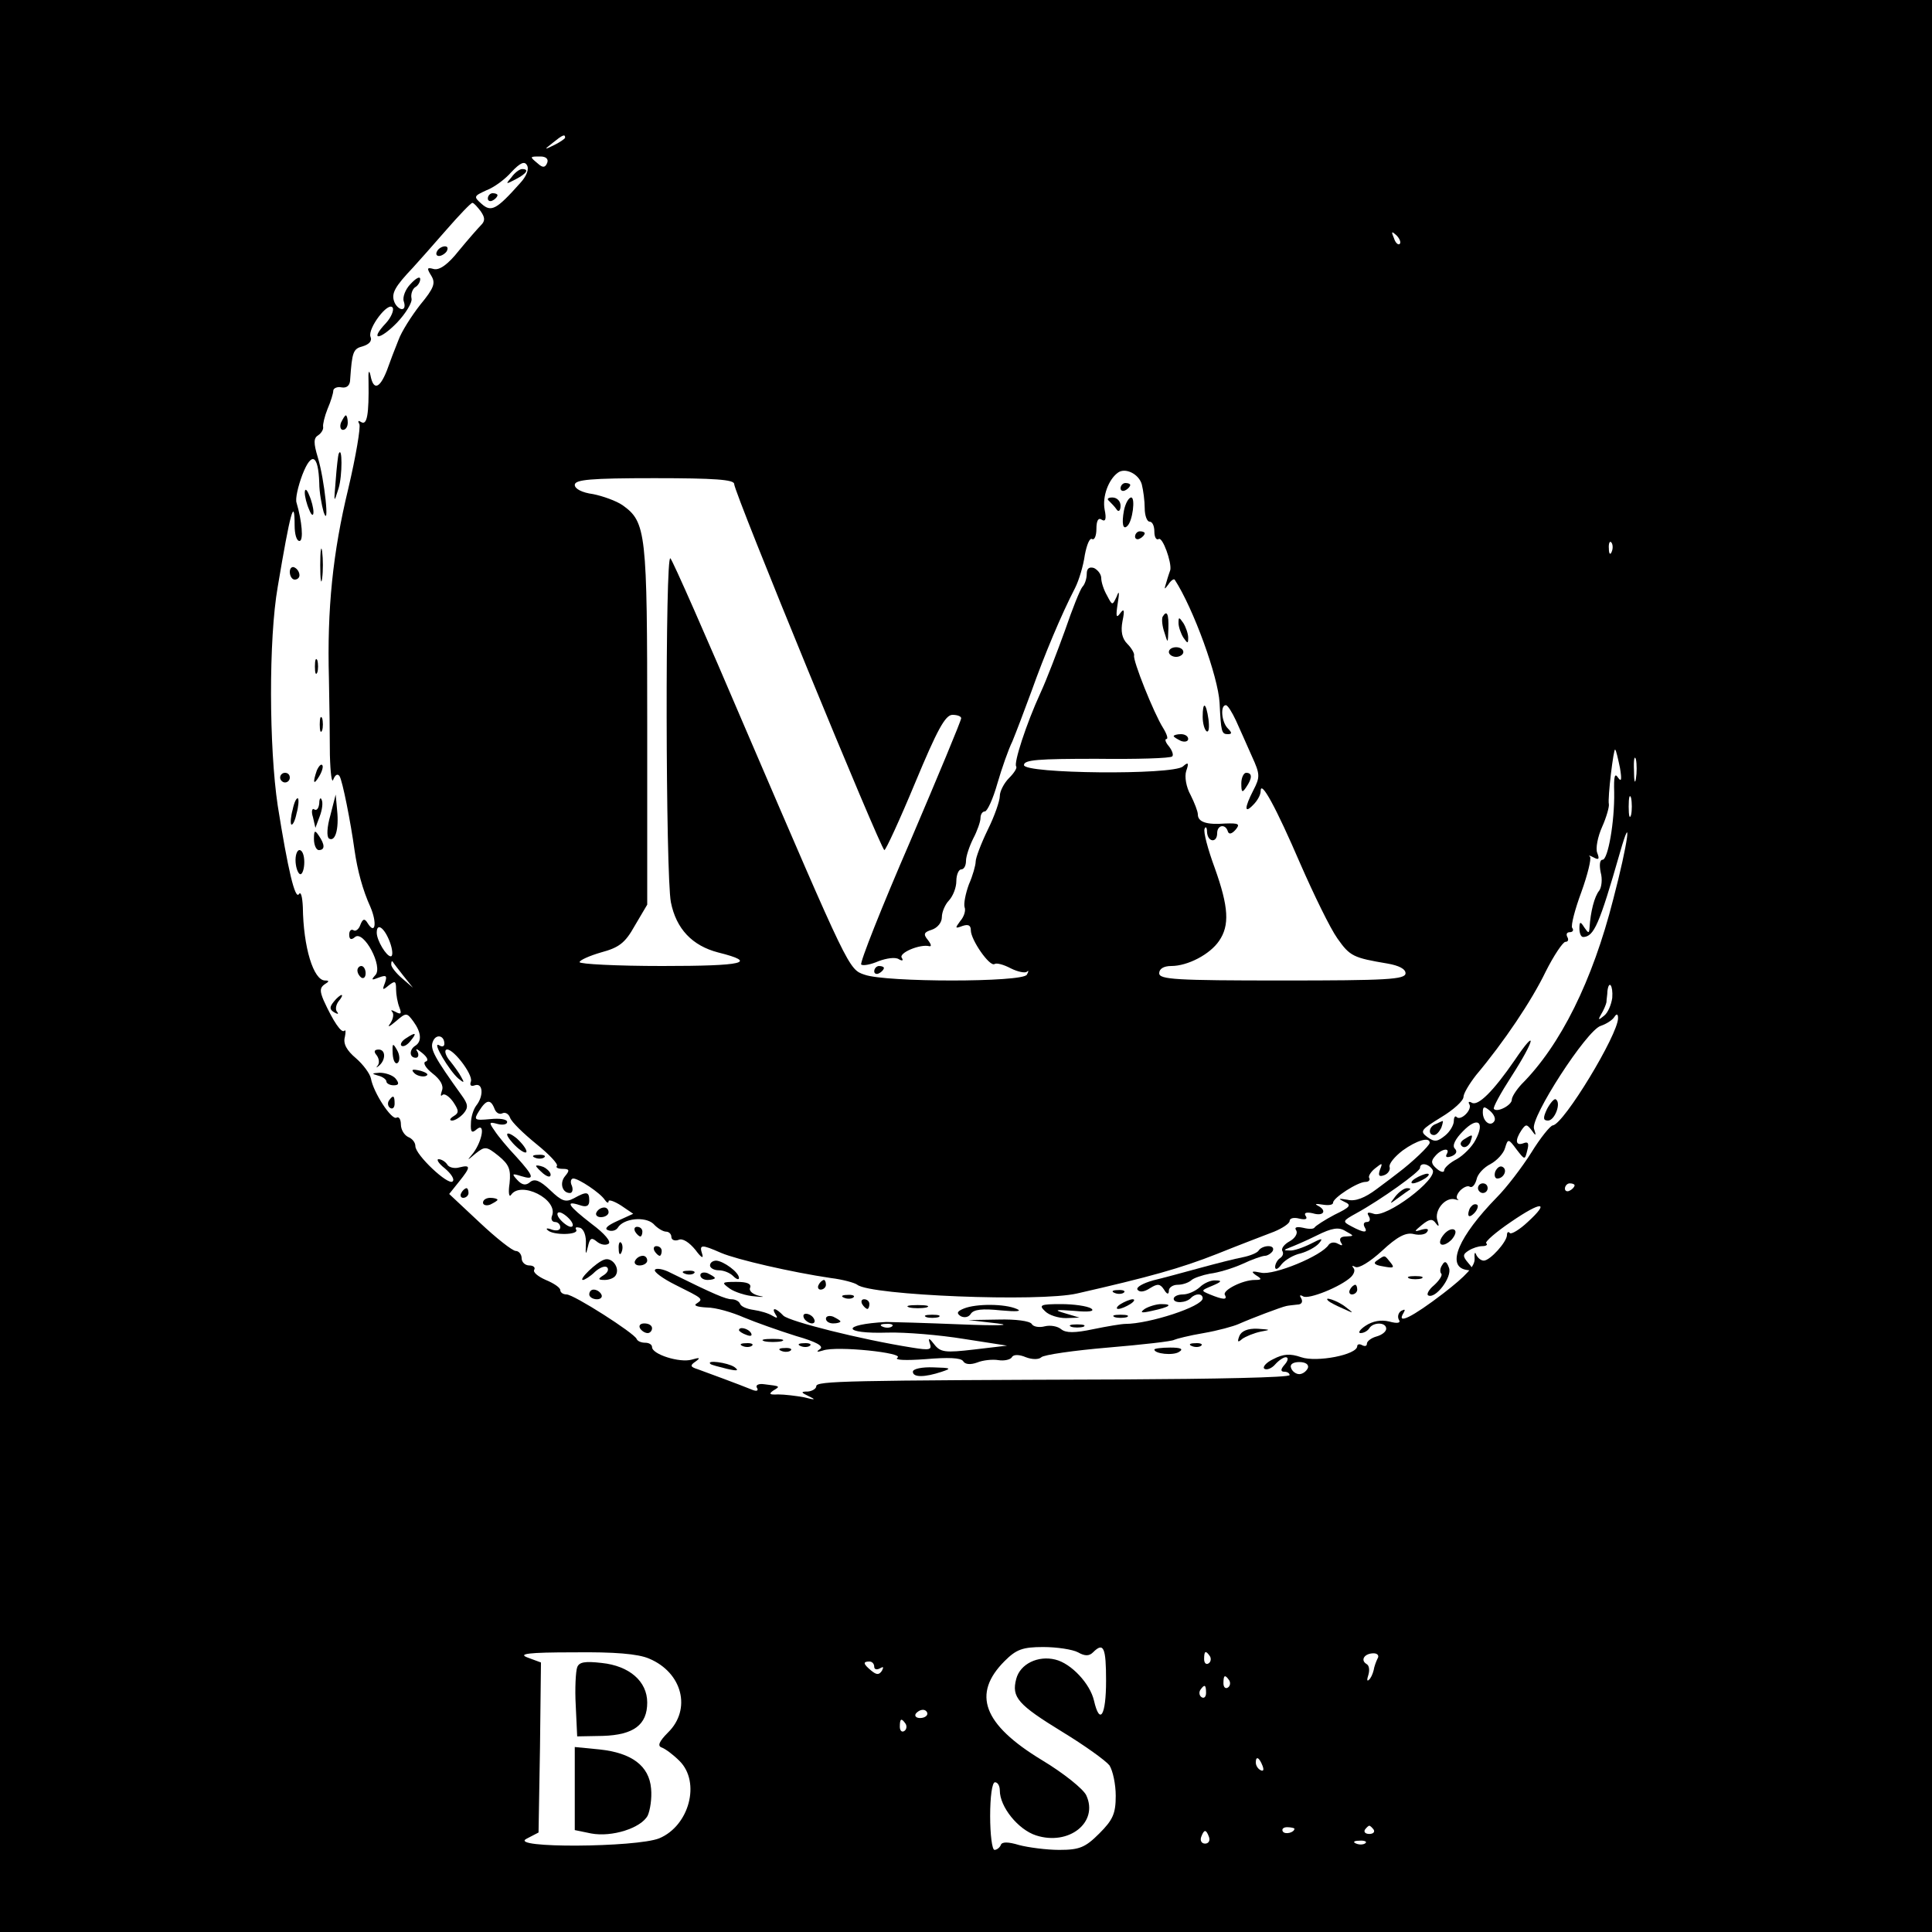 <?xml version="1.0" standalone="no"?>
<!DOCTYPE svg PUBLIC "-//W3C//DTD SVG 20010904//EN"
 "http://www.w3.org/TR/2001/REC-SVG-20010904/DTD/svg10.dtd">
<svg version="1.0" xmlns="http://www.w3.org/2000/svg"
 width="400pt" height="400pt" viewBox="0 0 400 400"
 preserveAspectRatio="xMidYMid meet">
<g transform="translate(0,400) scale(0.1,-0.1)"
fill="#000000" stroke="none">
<path d="M0 2000 l0 -2000 2000 0 2000 0 0 2000 0 2000 -2000 0 -2000 0 0
-2000z m1170 1715 c0 -2 -10 -9 -22 -15 -22 -11 -22 -10 -4 4 21 17 26 19 26
11z m-37 -52 c-4 -10 -9 -11 -19 -2 -18 15 -18 15 5 15 11 0 17 -5 14 -13z
m-56 -42 c-49 -55 -60 -61 -80 -43 -17 15 -16 16 10 28 16 6 39 23 52 38 18
19 27 23 32 14 5 -8 -1 -23 -14 -37z m-82 -58 c9 -13 10 -20 1 -29 -6 -6 -27
-30 -46 -53 -22 -28 -40 -41 -52 -38 -14 4 -15 2 -5 -14 9 -15 6 -25 -23 -60
-18 -23 -39 -56 -45 -73 -7 -17 -18 -46 -24 -63 -15 -38 -28 -42 -34 -10 -3
13 -5 8 -4 -13 1 -68 -3 -91 -15 -84 -6 4 -8 3 -4 -4 3 -6 -7 -66 -23 -134
-32 -132 -44 -249 -40 -393 1 -49 2 -121 2 -158 1 -38 4 -60 7 -51 4 10 9 13
13 7 6 -9 23 -95 31 -153 6 -42 17 -83 33 -118 14 -33 10 -59 -6 -33 -6 10
-10 9 -15 -4 -3 -9 -10 -14 -14 -11 -5 3 -9 -1 -9 -9 0 -10 4 -12 12 -5 18 15
59 -62 42 -79 -9 -10 -8 -11 7 -5 16 6 18 4 13 -11 -6 -15 -5 -16 8 -5 13 10
15 9 15 -8 0 -11 3 -28 7 -38 5 -13 3 -15 -8 -9 -8 4 -11 5 -7 0 4 -4 2 -15
-4 -24 -7 -9 -2 -7 11 4 22 19 23 19 37 0 16 -22 18 -41 4 -50 -13 -8 -13 -25
1 -25 5 0 7 6 3 13 -5 7 -1 6 10 -3 11 -9 14 -16 7 -18 -6 -2 0 -13 14 -24 17
-13 24 -26 20 -36 -3 -9 -3 -13 1 -9 4 4 14 -3 22 -14 12 -18 13 -23 1 -30 -8
-5 -9 -9 -3 -9 6 0 17 7 24 15 10 12 9 19 -4 37 -56 78 -66 96 -60 111 6 17
24 14 24 -4 0 -6 -5 -7 -11 -3 -16 9 22 -54 40 -69 12 -10 13 -9 6 3 -4 8 -15
23 -23 33 -8 9 -12 20 -9 23 10 10 57 -50 52 -65 -3 -8 0 -11 8 -8 17 6 19
-22 3 -42 -6 -8 -11 -24 -11 -37 -1 -18 2 -21 12 -12 18 15 12 -23 -7 -49 -14
-17 -14 -17 5 -1 19 15 22 15 47 -5 22 -18 26 -28 23 -57 -3 -19 -1 -30 3 -24
20 30 98 -9 85 -43 -3 -7 0 -13 6 -13 6 0 11 -5 11 -11 0 -6 -7 -8 -17 -5 -10
4 -14 3 -9 -1 11 -11 65 -10 59 1 -3 5 0 6 8 4 8 -3 13 -17 12 -34 -1 -22 0
-23 4 -6 4 18 7 21 18 12 8 -7 19 -9 25 -5 6 4 -8 21 -35 41 -49 38 -56 49
-25 39 14 -5 20 -2 20 9 0 19 -5 20 -32 5 -17 -9 -25 -6 -49 17 -21 20 -32 24
-41 17 -9 -8 -17 -7 -27 4 -12 13 -11 14 8 8 29 -9 27 -1 -10 40 -18 19 -38
43 -45 54 -12 17 -12 19 6 14 11 -3 20 -1 20 4 0 6 -16 8 -35 6 -33 -3 -35 -2
-23 17 15 24 24 25 32 4 3 -8 10 -12 16 -9 6 3 13 -1 16 -9 3 -9 28 -33 55
-55 26 -21 45 -41 42 -45 -3 -3 2 -6 12 -6 14 0 15 -3 5 -15 -12 -14 -6 -35
10 -35 5 0 7 7 4 15 -4 8 -2 15 3 15 11 0 56 -30 65 -44 4 -6 8 -8 8 -3 0 4
12 0 26 -9 l25 -17 -33 -15 c-20 -9 -28 -16 -19 -19 7 -3 16 -1 20 5 12 20 57
24 74 8 8 -9 20 -16 26 -16 6 0 11 -5 11 -11 0 -6 7 -9 15 -6 8 4 22 -5 35
-21 11 -15 17 -19 14 -9 -7 21 -2 21 39 3 33 -14 146 -40 227 -52 25 -3 50
-10 55 -14 28 -22 377 -36 455 -18 149 34 214 52 290 82 47 19 100 39 118 46
17 7 32 17 32 22 0 6 9 8 20 5 13 -3 18 -1 13 6 -4 6 2 8 15 5 23 -7 30 6 10
16 -7 4 -3 4 10 2 12 -2 22 -1 22 4 0 10 51 43 67 43 7 0 10 4 8 8 -3 3 3 13
12 20 15 12 16 12 10 -3 -4 -12 -2 -15 9 -11 8 3 13 11 11 17 -2 6 10 21 27
34 29 21 56 29 56 16 0 -6 -37 -41 -65 -62 -5 -4 -26 -20 -45 -34 -24 -18 -44
-26 -60 -22 -19 3 -21 3 -7 -4 16 -7 13 -11 -20 -27 -21 -11 -39 -23 -41 -26
-2 -4 -12 -4 -24 -1 -14 3 -19 1 -14 -6 3 -6 -3 -16 -14 -22 -11 -6 -18 -15
-15 -20 3 -5 1 -11 -5 -15 -5 -3 -10 -12 -10 -18 0 -7 6 -5 13 5 7 9 25 20 40
23 14 4 31 13 38 21 9 11 6 11 -17 -1 -16 -8 -36 -15 -44 -14 -13 0 -13 1 0 6
8 3 34 14 56 25 32 16 46 18 60 9 18 -10 18 -10 1 -11 -11 0 -15 -4 -11 -12 5
-7 3 -8 -6 -3 -7 4 -15 3 -19 -2 -14 -23 -114 -64 -140 -58 -19 4 -22 3 -11
-5 13 -8 13 -10 -2 -10 -26 0 -68 -22 -62 -31 6 -11 -4 -10 -31 1 -19 8 -19 8
5 18 19 8 21 11 7 11 -10 1 -25 -6 -33 -14 -9 -8 -24 -15 -35 -15 -10 0 -19
-4 -19 -9 0 -10 26 -9 36 2 10 10 24 9 24 -1 0 -17 -111 -53 -160 -53 -8 0
-38 -5 -67 -11 -38 -8 -56 -8 -66 0 -7 6 -22 9 -34 6 -11 -3 -24 -1 -27 5 -4
6 -33 10 -69 9 l-62 -1 60 -7 c33 -4 -1 -5 -75 -2 -74 3 -144 5 -155 5 -95 -5
-92 -25 3 -22 37 1 108 -5 157 -13 l90 -14 -68 -8 c-60 -7 -70 -6 -83 11 -10
13 -13 14 -9 2 5 -14 0 -15 -37 -9 -107 17 -253 54 -266 66 -16 17 -26 18 -16
2 5 -7 3 -8 -7 -2 -8 5 -25 10 -39 12 -14 2 -26 7 -28 13 -2 5 -10 9 -17 9
-12 0 -36 10 -127 55 -15 8 -30 10 -32 6 -3 -4 16 -18 42 -31 58 -29 59 -29
44 -39 -7 -4 2 -7 21 -8 19 0 53 -10 78 -21 24 -10 72 -27 107 -38 42 -12 58
-21 50 -27 -9 -6 -7 -7 6 -3 28 10 170 -5 154 -15 -7 -5 17 -6 58 -3 47 4 73
3 78 -4 4 -7 15 -8 29 -3 12 5 32 7 44 5 12 -2 25 1 28 6 3 6 15 6 29 0 13 -5
27 -5 32 0 5 5 67 14 138 20 71 6 133 13 137 16 4 2 31 9 61 14 29 5 62 14 73
19 27 12 88 35 98 37 4 1 14 2 23 3 9 0 12 6 8 13 -4 6 -3 8 4 4 11 -7 78 20
99 40 7 7 9 15 5 19 -4 5 -2 5 4 2 7 -4 31 11 55 33 32 30 50 39 66 35 12 -3
25 -1 28 5 4 6 -1 7 -12 4 -16 -5 -16 -4 1 10 16 13 22 13 29 3 6 -8 7 -6 3 6
-7 21 16 49 36 44 7 -2 10 -2 6 0 -4 3 -2 10 5 18 7 7 16 11 20 8 5 -3 11 4
14 15 2 11 15 25 29 32 13 7 27 22 30 33 6 20 7 20 24 -3 17 -22 17 -22 22 -2
4 15 2 19 -8 15 -16 -6 -18 6 -4 27 9 13 11 13 21 0 9 -13 10 -12 5 3 -8 23
109 204 138 213 12 4 24 12 28 18 5 8 8 7 8 -2 0 -34 -112 -219 -135 -222 -5
0 -26 -26 -45 -57 -19 -30 -51 -72 -71 -92 -79 -81 -105 -142 -64 -150 17 -3
18 -1 5 14 -12 14 -12 18 1 26 8 5 20 9 28 9 8 0 12 3 8 6 -3 3 20 23 51 44
64 44 82 43 35 0 -17 -16 -34 -26 -37 -23 -3 4 -6 2 -6 -4 0 -14 -35 -53 -48
-53 -6 0 -13 6 -16 13 -2 6 -4 3 -3 -9 1 -15 -17 -35 -65 -72 -64 -49 -98 -66
-82 -40 4 7 3 8 -5 4 -6 -4 -8 -12 -5 -18 5 -7 -2 -9 -20 -4 -17 4 -34 1 -49
-9 -12 -8 -16 -15 -10 -15 7 0 15 5 18 10 8 13 35 13 35 -1 0 -6 -9 -13 -20
-16 -11 -3 -20 -10 -20 -15 0 -5 -4 -6 -10 -3 -5 3 -10 2 -10 -2 0 -18 -84
-34 -116 -23 -23 8 -37 7 -58 -4 -15 -7 -23 -17 -18 -20 5 -3 15 1 22 9 7 8
17 15 22 15 6 0 5 -7 -2 -15 -9 -10 -9 -15 -1 -15 6 0 11 -3 11 -7 0 -5 -156
-8 -348 -9 -570 -2 -632 -3 -632 -14 0 -5 -8 -10 -17 -11 -16 0 -15 -2 2 -10
15 -7 13 -8 -10 -2 -16 3 -41 6 -54 6 -18 -1 -20 1 -10 8 15 9 15 9 -18 13
-13 2 -19 -2 -16 -7 4 -6 0 -8 -8 -5 -32 13 -95 36 -114 43 -16 5 -17 8 -5 16
11 8 9 9 -8 4 -25 -7 -82 11 -82 26 0 5 -6 9 -14 9 -8 0 -16 3 -18 8 -5 12
-130 92 -145 92 -7 0 -13 4 -13 9 0 5 -13 14 -30 21 -16 7 -27 16 -24 21 3 5
-2 9 -10 9 -9 0 -16 7 -16 15 0 8 -6 15 -12 15 -7 0 -41 27 -75 59 l-63 59 20
25 c25 31 25 36 1 30 -10 -3 -22 0 -25 6 -4 6 -12 11 -18 11 -5 0 0 -9 13 -19
13 -11 21 -23 16 -27 -9 -9 -77 55 -77 73 0 8 -7 16 -15 19 -8 4 -15 15 -15
26 0 10 -4 17 -9 14 -10 -6 -48 52 -53 81 -2 10 -16 29 -31 42 -19 16 -27 30
-23 44 2 10 2 16 -1 13 -6 -6 -23 19 -43 63 -8 19 -8 26 2 33 10 6 10 8 1 8
-24 0 -45 69 -46 152 -1 21 -4 33 -8 27 -8 -13 -23 51 -44 183 -18 120 -19
345 0 453 26 155 35 188 35 127 0 -18 4 -32 10 -32 9 0 5 42 -6 79 -3 8 3 34
12 58 19 49 33 42 35 -17 0 -19 5 -46 9 -60 13 -38 2 67 -12 113 -9 30 -9 40
1 46 6 4 11 12 10 17 -1 5 3 22 9 37 7 16 12 33 12 38 0 5 8 9 17 7 11 -2 18
4 18 17 4 56 6 63 26 68 13 4 20 11 16 20 -6 17 37 74 46 60 3 -5 -3 -20 -14
-32 -35 -37 -13 -36 23 1 18 19 32 42 30 50 -2 9 2 19 7 23 6 3 11 11 11 17 0
7 -9 2 -20 -10 -11 -11 -17 -28 -14 -36 3 -9 2 -16 -4 -16 -5 0 -13 7 -16 16
-6 17 2 31 39 70 11 12 42 47 69 78 27 31 51 56 54 56 3 0 10 -8 17 -17z
m1903 -68 c-3 -3 -9 2 -12 12 -6 14 -5 15 5 6 7 -7 10 -15 7 -18z m-534 -498
c3 -12 6 -34 6 -49 0 -16 5 -28 10 -28 6 0 10 -9 10 -21 0 -11 4 -18 9 -15 8
5 27 -48 24 -64 -1 -3 -5 -14 -8 -25 -5 -16 -5 -17 4 -5 5 8 11 12 13 10 39
-60 90 -201 93 -255 3 -60 4 -65 17 -65 9 0 9 3 0 12 -13 13 -16 48 -4 48 4 0
13 -15 21 -32 8 -18 23 -51 33 -74 17 -37 17 -43 3 -70 -19 -37 -19 -50 0 -30
8 8 15 20 15 28 0 25 32 -34 82 -150 28 -64 62 -134 77 -155 26 -37 33 -40
104 -52 23 -4 37 -11 37 -20 0 -13 -39 -15 -255 -15 -220 0 -255 2 -255 15 0
9 9 15 25 15 34 0 80 24 99 52 22 32 20 70 -9 151 -14 38 -24 75 -21 81 2 6 5
3 5 -6 1 -22 21 -24 21 -3 0 17 17 20 22 4 2 -7 8 -6 16 3 10 12 7 14 -21 13
-39 -3 -57 3 -57 19 0 6 -7 24 -15 40 -9 16 -13 38 -9 50 6 17 4 19 -7 9 -22
-18 -329 -15 -329 3 0 11 30 13 150 13 83 -1 154 1 157 5 3 3 0 12 -7 21 -7 8
-9 15 -5 15 4 0 1 10 -7 23 -19 30 -63 140 -60 150 1 4 -5 15 -14 24 -11 11
-14 26 -10 47 5 24 3 27 -5 16 -8 -11 -9 -6 -5 20 4 24 3 29 -2 15 -9 -19 -9
-19 -20 2 -7 12 -12 28 -12 36 0 8 -7 17 -15 21 -10 3 -15 -1 -15 -12 0 -10
-4 -22 -9 -27 -5 -6 -21 -46 -36 -90 -16 -44 -38 -102 -51 -130 -29 -63 -56
-146 -50 -152 2 -3 -4 -13 -15 -24 -10 -10 -19 -27 -19 -37 0 -10 -11 -42 -25
-70 -14 -29 -25 -58 -25 -66 0 -7 -6 -29 -14 -47 -7 -19 -11 -40 -9 -47 3 -7
-1 -20 -9 -29 -11 -15 -11 -16 5 -10 12 4 17 1 17 -9 0 -20 39 -76 49 -70 4 3
19 -1 34 -9 14 -7 29 -10 33 -7 4 4 4 1 0 -6 -9 -16 -292 -16 -336 0 -33 11
-32 10 -246 508 -81 190 -151 349 -156 354 -11 13 -10 -656 1 -712 11 -55 44
-90 98 -104 84 -21 53 -28 -116 -28 -94 0 -171 4 -171 8 0 4 20 13 44 20 37
10 50 19 70 55 l26 44 0 372 c0 399 -2 420 -51 455 -13 9 -41 19 -61 23 -23 3
-38 11 -38 19 0 11 32 14 165 14 125 0 165 -3 165 -12 0 -18 304 -758 311
-758 3 0 32 63 64 140 45 108 62 140 77 140 10 0 18 -3 18 -7 0 -5 -48 -120
-106 -256 -59 -136 -104 -250 -101 -254 4 -3 20 0 36 7 16 6 35 9 42 4 7 -4
10 -3 6 3 -7 10 38 29 57 24 5 -1 4 4 -3 13 -10 12 -8 16 8 21 12 4 21 15 21
26 0 11 7 27 15 35 8 9 15 26 15 40 0 13 5 24 10 24 6 0 10 8 10 18 0 9 7 30
15 46 8 15 15 35 15 42 0 8 4 14 9 14 5 0 17 26 26 58 9 31 23 71 31 87 7 17
25 64 40 105 26 73 61 157 90 213 8 16 17 46 20 68 4 21 10 36 15 33 5 -3 9 7
9 21 0 17 4 24 11 19 8 -5 10 2 6 21 -5 27 8 62 27 76 15 12 44 -2 50 -24z
m973 -139 c-3 -8 -6 -5 -6 6 -1 11 2 17 5 13 3 -3 4 -12 1 -19z m17 -448 c4
-24 3 -30 -4 -20 -7 11 -9 2 -8 -30 1 -62 -13 -140 -24 -140 -6 0 -7 -11 -4
-26 4 -14 2 -31 -3 -38 -10 -12 -18 -44 -20 -76 -1 -13 -2 -13 -11 0 -8 13
-10 12 -10 -2 0 -10 3 -18 8 -18 22 1 33 25 76 175 26 91 17 21 -14 -97 -43
-169 -109 -302 -190 -383 -11 -12 -20 -26 -20 -32 0 -11 -30 -27 -37 -19 -3 2
14 33 36 67 49 76 55 105 7 34 -44 -64 -76 -96 -89 -88 -5 3 -8 2 -5 -3 7 -11
-17 -35 -26 -27 -3 4 -6 0 -6 -8 0 -8 -8 -22 -18 -30 -16 -13 -22 -14 -37 -3
-16 12 -13 15 29 41 25 15 46 34 46 42 0 7 12 27 26 45 58 69 115 154 144 214
17 34 36 62 41 62 6 0 7 5 4 10 -3 6 -1 10 5 10 6 0 9 4 5 9 -3 5 6 39 19 74
13 36 21 69 18 73 -4 4 -1 3 7 -1 11 -6 13 -4 8 9 -4 9 1 34 10 54 9 20 15 42
14 47 -3 12 10 118 13 113 2 -1 6 -19 10 -38z m33 -22 c-2 -13 -4 -5 -4 17 -1
22 1 32 4 23 2 -10 2 -28 0 -40z m-10 -75 c-3 -10 -5 -2 -5 17 0 19 2 27 5 18
2 -10 2 -26 0 -35z m-2570 -263 c6 -16 7 -30 2 -30 -9 0 -29 33 -29 49 0 22
16 10 27 -19z m28 -70 l20 -25 -22 19 c-13 11 -23 24 -23 29 0 6 1 8 3 6 1 -2
11 -15 22 -29z m2503 -46 c-2 -14 -9 -31 -17 -37 -12 -10 -13 -9 -6 3 5 8 10
20 11 25 0 6 2 16 2 23 3 24 12 12 10 -14z m-244 -255 c-8 -13 -24 -1 -24 18
0 13 3 13 15 3 8 -7 12 -16 9 -21z m-39 -39 c-7 -14 -25 -32 -39 -40 -14 -7
-26 -18 -26 -23 0 -5 -7 -4 -15 3 -12 10 -13 16 -4 26 13 16 33 19 24 4 -3 -6
1 -7 10 -4 10 4 13 10 7 16 -6 6 1 20 17 36 30 31 46 20 26 -18z m-89 -62 c12
-19 -97 -101 -122 -91 -12 4 -15 3 -10 -5 4 -7 2 -12 -4 -12 -6 0 -8 -4 -5
-10 8 -13 -1 -13 -27 1 -19 10 -19 11 10 27 51 28 132 86 132 94 0 12 18 9 26
-4z m294 -32 c0 -3 -4 -8 -10 -11 -5 -3 -10 -1 -10 4 0 6 5 11 10 11 6 0 10
-2 10 -4z m-2080 -71 c7 -8 8 -15 2 -15 -5 0 -15 7 -22 15 -7 8 -8 15 -2 15 5
0 15 -7 22 -15z m667 -221 c-3 -3 -12 -4 -19 -1 -8 3 -5 6 6 6 11 1 17 -2 13
-5z m861 -86 c-3 -7 -11 -13 -18 -13 -7 0 -15 6 -17 13 -3 7 4 12 17 12 13 0
20 -5 18 -12z m-476 -589 c14 -8 23 -8 31 0 22 22 27 10 27 -59 0 -72 -13 -93
-25 -41 -8 35 -47 77 -80 85 -36 9 -73 -9 -81 -40 -10 -38 3 -53 96 -110 46
-28 89 -59 97 -69 7 -11 13 -39 13 -63 0 -37 -6 -50 -34 -78 -29 -29 -41 -34
-83 -34 -26 0 -64 5 -83 10 -23 7 -36 7 -38 0 -2 -5 -8 -10 -13 -10 -5 0 -9
32 -9 70 0 40 4 70 10 70 6 0 10 -8 10 -17 0 -34 38 -81 75 -93 68 -22 130 27
104 83 -6 13 -47 46 -92 73 -122 74 -145 137 -77 205 24 24 37 29 80 29 28 0
61 -5 72 -11z m-888 -13 c69 -29 88 -105 39 -153 -19 -19 -22 -28 -13 -31 8
-3 24 -15 37 -28 44 -44 20 -134 -42 -160 -47 -19 -314 -21 -275 -1 l25 13 3
176 2 176 -27 10 c-22 8 0 11 95 11 84 1 133 -3 156 -13z m1161 5 c3 -5 2 -12
-3 -15 -5 -3 -9 1 -9 9 0 17 3 19 12 6z m347 -5 c-3 -6 -7 -17 -8 -24 -2 -8
-6 -17 -10 -20 -4 -4 -4 1 -1 10 3 10 2 20 -4 23 -13 8 -4 22 15 22 8 0 12 -5
8 -11z m-1042 -17 c0 -5 5 -7 12 -3 7 4 8 3 4 -5 -6 -9 -11 -9 -22 0 -17 14
-18 19 -4 19 6 0 10 -5 10 -11z m735 -28 c3 -5 2 -12 -3 -15 -5 -3 -9 1 -9 9
0 17 3 19 12 6z m-48 -26 c0 -8 -4 -12 -9 -9 -5 3 -6 10 -3 15 9 13 12 11 12
-6z m-577 -43 c0 -5 -7 -9 -15 -9 -8 0 -12 4 -9 9 3 4 9 8 15 8 5 0 9 -4 9 -8z
m-45 -21 c3 -5 2 -12 -3 -15 -5 -3 -9 1 -9 9 0 17 3 19 12 6z m739 -87 c3 -8
2 -12 -4 -9 -6 3 -10 10 -10 16 0 14 7 11 14 -7z m66 -130 c0 -8 -19 -13 -24
-6 -3 5 1 9 9 9 8 0 15 -2 15 -3z m164 -2 c3 -5 -1 -9 -9 -9 -8 0 -12 4 -9 9
3 4 7 8 9 8 2 0 6 -4 9 -8z m-341 -15 c3 -8 -1 -14 -8 -14 -7 0 -11 6 -8 14 6
16 10 16 16 0z m324 -13 c-3 -3 -12 -4 -19 -1 -8 3 -5 6 6 6 11 1 17 -2 13 -5z"/>
<path d="M1059 3633 c-13 -15 -12 -15 9 -4 23 12 28 21 13 21 -5 0 -15 -7 -22
-17z"/>
<path d="M1010 3589 c0 -5 5 -7 10 -4 6 3 10 8 10 11 0 2 -4 4 -10 4 -5 0 -10
-5 -10 -11z"/>
<path d="M905 3480 c-3 -5 -2 -10 4 -10 5 0 13 5 16 10 3 6 2 10 -4 10 -5 0
-13 -4 -16 -10z"/>
<path d="M706 3125 c-3 -8 -1 -15 4 -15 6 0 10 7 10 15 0 8 -2 15 -4 15 -2 0
-6 -7 -10 -15z"/>
<path d="M701 3060 c-1 -3 -4 -27 -6 -55 -4 -47 -4 -48 6 -16 8 26 8 91 0 71z"/>
<path d="M631 2980 c0 -8 4 -24 9 -35 5 -13 9 -14 9 -5 0 8 -4 24 -9 35 -5 13
-9 14 -9 5z"/>
<path d="M663 2830 c0 -30 2 -43 4 -27 2 15 2 39 0 55 -2 15 -4 2 -4 -28z"/>
<path d="M600 2816 c0 -9 5 -16 10 -16 6 0 10 4 10 9 0 6 -4 13 -10 16 -5 3
-10 -1 -10 -9z"/>
<path d="M652 2620 c0 -14 2 -19 5 -12 2 6 2 18 0 25 -3 6 -5 1 -5 -13z"/>
<path d="M662 2500 c0 -14 2 -19 5 -12 2 6 2 18 0 25 -3 6 -5 1 -5 -13z"/>
<path d="M656 2405 c-9 -26 -7 -32 5 -12 6 10 9 21 6 23 -2 3 -7 -2 -11 -11z"/>
<path d="M580 2390 c0 -5 5 -10 10 -10 6 0 10 5 10 10 0 6 -4 10 -10 10 -5 0
-10 -4 -10 -10z"/>
<path d="M606 2324 c-4 -14 -5 -28 -3 -31 3 -2 8 8 11 23 4 14 5 28 3 31 -3 2
-8 -8 -11 -23z"/>
<path d="M661 2337 c-1 -10 -5 -16 -10 -13 -5 4 -7 -4 -3 -16 l5 -22 9 24 c5
13 7 28 4 34 -2 6 -5 3 -5 -7z"/>
<path d="M684 2312 c-7 -24 -8 -44 -3 -48 13 -8 21 19 17 58 l-3 33 -11 -43z"/>
<path d="M650 2263 c0 -13 5 -23 10 -23 13 0 13 11 0 30 -8 12 -10 11 -10 -7z"/>
<path d="M612 2215 c1 -14 6 -25 10 -25 4 0 8 11 8 25 0 14 -4 25 -10 25 -5 0
-9 -11 -8 -25z"/>
<path d="M740 1991 c0 -6 4 -12 8 -15 5 -3 9 1 9 9 0 8 -4 15 -9 15 -4 0 -8
-4 -8 -9z"/>
<path d="M691 1926 c-9 -11 -9 -16 1 -22 7 -4 10 -4 6 1 -4 4 -3 14 3 22 6 7
9 13 6 13 -2 0 -10 -6 -16 -14z"/>
<path d="M840 1850 c-8 -5 -12 -12 -9 -15 4 -3 12 1 19 10 14 17 11 19 -10 5z"/>
<path d="M813 1818 c1 -15 6 -23 11 -18 4 4 4 16 -2 26 -9 16 -10 14 -9 -8z"/>
<path d="M780 1815 c5 -7 6 -16 2 -21 -4 -5 -3 -5 2 -1 15 12 15 34 0 34 -9 0
-11 -4 -4 -12z"/>
<path d="M858 1778 c5 -5 16 -8 23 -6 8 3 3 7 -10 11 -17 4 -21 3 -13 -5z"/>
<path d="M783 1773 c9 -2 17 -8 17 -12 0 -4 7 -8 15 -8 11 0 12 4 4 14 -6 7
-21 12 -33 12 -17 -1 -17 -2 -3 -6z"/>
<path d="M805 1721 c-3 -5 -2 -12 3 -15 5 -3 9 1 9 9 0 17 -3 19 -12 6z"/>
<path d="M3203 1704 c-9 -19 -8 -24 2 -24 14 0 28 37 16 44 -3 2 -11 -7 -18
-20z"/>
<path d="M1050 1651 c0 -4 9 -16 20 -26 11 -10 20 -14 20 -9 0 5 -9 17 -20 27
-11 9 -20 13 -20 8z"/>
<path d="M1108 1603 c7 -3 16 -2 19 1 4 3 -2 6 -13 5 -11 0 -14 -3 -6 -6z"/>
<path d="M1110 1586 c0 -2 7 -9 15 -16 9 -7 15 -8 15 -2 0 5 -7 12 -15 16 -8
3 -15 4 -15 2z"/>
<path d="M3096 1575 c-3 -8 -1 -15 4 -15 13 0 22 18 11 24 -5 3 -11 -1 -15 -9z"/>
<path d="M3060 1540 c0 -5 5 -10 10 -10 6 0 10 5 10 10 0 6 -4 10 -10 10 -5 0
-10 -4 -10 -10z"/>
<path d="M955 1530 c-3 -5 -1 -10 4 -10 6 0 11 5 11 10 0 6 -2 10 -4 10 -3 0
-8 -4 -11 -10z"/>
<path d="M1000 1510 c0 -5 7 -7 15 -4 8 4 15 8 15 10 0 2 -7 4 -15 4 -8 0 -15
-4 -15 -10z"/>
<path d="M3047 1503 c-4 -3 -7 -11 -7 -17 0 -6 5 -5 12 2 6 6 9 14 7 17 -3 3
-9 2 -12 -2z"/>
<path d="M1235 1490 c-3 -5 1 -10 9 -10 9 0 16 5 16 10 0 6 -4 10 -9 10 -6 0
-13 -4 -16 -10z"/>
<path d="M1315 1450 c3 -5 8 -10 11 -10 2 0 4 5 4 10 0 6 -5 10 -11 10 -5 0
-7 -4 -4 -10z"/>
<path d="M2990 1445 c-18 -21 -5 -31 15 -12 8 9 11 18 6 21 -5 3 -14 -1 -21
-9z"/>
<path d="M1281 1414 c0 -11 3 -14 6 -6 3 7 2 16 -1 19 -3 4 -6 -2 -5 -13z"/>
<path d="M1355 1410 c3 -5 8 -10 11 -10 2 0 4 5 4 10 0 6 -5 10 -11 10 -5 0
-7 -4 -4 -10z"/>
<path d="M2606 1411 c-3 -5 -18 -11 -33 -14 -16 -3 -55 -13 -88 -22 -33 -9
-77 -21 -98 -26 -21 -6 -35 -14 -32 -19 4 -6 14 -5 26 3 16 10 21 9 29 -3 6
-10 10 -11 10 -2 0 6 8 12 18 12 10 0 22 4 28 9 5 5 23 11 39 14 17 2 47 11
67 20 21 10 42 17 47 17 5 0 13 5 16 10 3 6 -1 10 -9 10 -8 0 -17 -4 -20 -9z"/>
<path d="M1251 1392 c-16 -5 -54 -42 -44 -42 3 0 15 7 25 17 10 9 21 13 25 9
4 -4 1 -11 -7 -16 -13 -8 -12 -10 2 -10 9 0 20 4 23 10 9 15 -8 38 -24 32z"/>
<path d="M1315 1390 c-3 -5 1 -10 9 -10 9 0 16 5 16 10 0 6 -4 10 -9 10 -6 0
-13 -4 -16 -10z"/>
<path d="M2852 1391 c-10 -6 -7 -10 12 -13 21 -4 24 -3 15 8 -13 16 -11 16
-27 5z"/>
<path d="M1470 1380 c0 -5 8 -10 18 -10 10 0 23 -5 30 -12 7 -7 12 -8 12 -4 0
12 -32 35 -47 36 -7 0 -13 -4 -13 -10z"/>
<path d="M2986 1381 c-5 -7 -5 -15 -2 -18 3 -3 -4 -14 -15 -24 -11 -9 -16 -19
-12 -21 15 -8 50 38 43 57 -5 14 -9 15 -14 6z"/>
<path d="M1418 1363 c7 -3 16 -2 19 1 4 3 -2 6 -13 5 -11 0 -14 -3 -6 -6z"/>
<path d="M1450 1360 c0 -6 7 -10 15 -10 8 0 15 2 15 4 0 2 -7 6 -15 10 -8 3
-15 1 -15 -4z"/>
<path d="M2918 1353 c6 -2 18 -2 25 0 6 3 1 5 -13 5 -14 0 -19 -2 -12 -5z"/>
<path d="M1511 1332 c10 -7 34 -15 52 -16 17 -2 22 -1 9 1 -13 3 -22 10 -19
17 3 8 -6 12 -28 12 -31 0 -32 -1 -14 -14z"/>
<path d="M1695 1340 c-3 -5 -1 -10 4 -10 6 0 11 5 11 10 0 6 -2 10 -4 10 -3 0
-8 -4 -11 -10z"/>
<path d="M2795 1330 c-3 -5 -1 -10 4 -10 6 0 11 5 11 10 0 6 -2 10 -4 10 -3 0
-8 -4 -11 -10z"/>
<path d="M1220 1320 c0 -5 7 -10 16 -10 8 0 12 5 9 10 -3 6 -10 10 -16 10 -5
0 -9 -4 -9 -10z"/>
<path d="M2308 1323 c7 -3 16 -2 19 1 4 3 -2 6 -13 5 -11 0 -14 -3 -6 -6z"/>
<path d="M1748 1313 c7 -3 16 -2 19 1 4 3 -2 6 -13 5 -11 0 -14 -3 -6 -6z"/>
<path d="M1785 1300 c3 -5 8 -10 11 -10 2 0 4 5 4 10 0 6 -5 10 -11 10 -5 0
-7 -4 -4 -10z"/>
<path d="M2320 1300 c-8 -5 -10 -10 -5 -10 6 0 17 5 25 10 8 5 11 10 5 10 -5
0 -17 -5 -25 -10z"/>
<path d="M2751 1306 c2 -2 15 -9 29 -15 24 -11 24 -11 6 3 -16 13 -49 24 -35
12z"/>
<path d="M1883 1293 c9 -2 25 -2 35 0 9 3 1 5 -18 5 -19 0 -27 -2 -17 -5z"/>
<path d="M1996 1291 c-15 -6 -16 -10 -7 -16 8 -4 17 -2 21 5 6 9 24 11 62 7
33 -3 45 -2 33 3 -25 11 -84 11 -109 1z"/>
<path d="M2164 1285 c8 -8 27 -14 43 -14 l28 1 -30 9 c-24 7 -21 8 19 5 30 -3
44 -1 35 5 -8 5 -36 9 -62 9 -43 0 -47 -2 -33 -15z"/>
<path d="M2370 1290 c-11 -8 -7 -9 15 -4 37 8 45 14 19 14 -10 0 -26 -5 -34
-10z"/>
<path d="M1665 1270 c3 -5 11 -10 16 -10 6 0 7 5 4 10 -3 6 -11 10 -16 10 -6
0 -7 -4 -4 -10z"/>
<path d="M1710 1270 c0 -6 7 -10 15 -10 8 0 15 2 15 4 0 2 -7 6 -15 10 -8 3
-15 1 -15 -4z"/>
<path d="M1918 1273 c6 -2 18 -2 25 0 6 3 1 5 -13 5 -14 0 -19 -2 -12 -5z"/>
<path d="M2308 1273 c6 -2 18 -2 25 0 6 3 1 5 -13 5 -14 0 -19 -2 -12 -5z"/>
<path d="M1325 1250 c3 -5 10 -10 16 -10 5 0 9 5 9 10 0 6 -7 10 -16 10 -8 0
-12 -4 -9 -10z"/>
<path d="M2218 1253 c6 -2 18 -2 25 0 6 3 1 5 -13 5 -14 0 -19 -2 -12 -5z"/>
<path d="M1530 1246 c0 -2 7 -7 16 -10 8 -3 12 -2 9 4 -6 10 -25 14 -25 6z"/>
<path d="M2566 1234 c-5 -13 -3 -14 6 -6 7 5 24 12 38 15 22 4 21 4 -6 6 -21
1 -34 -5 -38 -15z"/>
<path d="M1583 1223 c9 -2 25 -2 35 0 9 3 1 5 -18 5 -19 0 -27 -2 -17 -5z"/>
<path d="M1538 1213 c7 -3 16 -2 19 1 4 3 -2 6 -13 5 -11 0 -14 -3 -6 -6z"/>
<path d="M1658 1213 c7 -3 16 -2 19 1 4 3 -2 6 -13 5 -11 0 -14 -3 -6 -6z"/>
<path d="M2468 1213 c7 -3 16 -2 19 1 4 3 -2 6 -13 5 -11 0 -14 -3 -6 -6z"/>
<path d="M1618 1203 c7 -3 16 -2 19 1 4 3 -2 6 -13 5 -11 0 -14 -3 -6 -6z"/>
<path d="M2390 1206 c0 -9 39 -13 51 -5 10 6 4 9 -18 9 -18 0 -33 -2 -33 -4z"/>
<path d="M1471 1176 c2 -2 18 -6 34 -10 22 -5 26 -4 15 4 -14 9 -59 15 -49 6z"/>
<path d="M1890 1160 c0 -12 24 -12 60 0 21 7 19 8 -17 9 -24 1 -43 -3 -43 -9z"/>
<path d="M2320 2989 c0 -5 5 -7 10 -4 6 3 10 8 10 11 0 2 -4 4 -10 4 -5 0 -10
-5 -10 -11z"/>
<path d="M2296 2963 c5 -5 12 -12 16 -18 4 -6 8 -2 8 8 0 9 -7 17 -17 17 -9 0
-12 -3 -7 -7z"/>
<path d="M2327 2943 c-5 -27 -2 -41 7 -32 11 10 17 59 8 59 -5 0 -12 -12 -15
-27z"/>
<path d="M2350 2889 c0 -5 5 -7 10 -4 6 3 10 8 10 11 0 2 -4 4 -10 4 -5 0 -10
-5 -10 -11z"/>
<path d="M2407 2723 c-2 -5 -1 -19 4 -33 7 -23 7 -23 8 8 1 31 -3 40 -12 25z"/>
<path d="M2440 2710 c0 -8 5 -22 10 -30 9 -13 10 -13 10 0 0 8 -5 22 -10 30
-9 13 -10 13 -10 0z"/>
<path d="M2420 2650 c0 -5 7 -10 15 -10 8 0 15 5 15 10 0 6 -7 10 -15 10 -8 0
-15 -4 -15 -10z"/>
<path d="M2490 2516 c0 -14 4 -27 8 -30 5 -3 6 8 4 25 -5 35 -12 38 -12 5z"/>
<path d="M2430 2476 c0 -2 7 -6 15 -10 8 -3 15 -1 15 4 0 6 -7 10 -15 10 -8 0
-15 -2 -15 -4z"/>
<path d="M2570 2378 c0 -19 2 -20 10 -8 13 19 13 30 0 30 -5 0 -10 -10 -10
-22z"/>
<path d="M1810 1989 c0 -5 5 -7 10 -4 6 3 10 8 10 11 0 2 -4 4 -10 4 -5 0 -10
-5 -10 -11z"/>
<path d="M2973 1673 c-15 -5 -17 -23 -4 -23 5 0 11 7 15 15 3 8 4 15 3 14 -1
0 -8 -3 -14 -6z"/>
<path d="M3031 1641 c-8 -5 -9 -11 -3 -15 5 -3 12 1 16 9 6 17 6 18 -13 6z"/>
<path d="M2930 1560 c-8 -5 -10 -10 -5 -10 6 0 17 5 25 10 8 5 11 10 5 10 -5
0 -17 -5 -25 -10z"/>
<path d="M2889 1523 c-13 -17 -13 -17 6 -3 11 8 22 16 24 17 2 2 0 3 -6 3 -6
0 -17 -8 -24 -17z"/>
<path d="M1195 548 c-3 -8 -5 -44 -3 -79 l3 -64 53 1 c64 2 92 23 92 69 0 44
-37 76 -94 82 -35 4 -47 2 -51 -9z"/>
<path d="M1190 297 l0 -86 34 -7 c43 -8 103 11 117 37 5 11 9 36 7 56 -4 47
-40 74 -107 81 l-51 5 0 -86z"/>
</g>
</svg>
